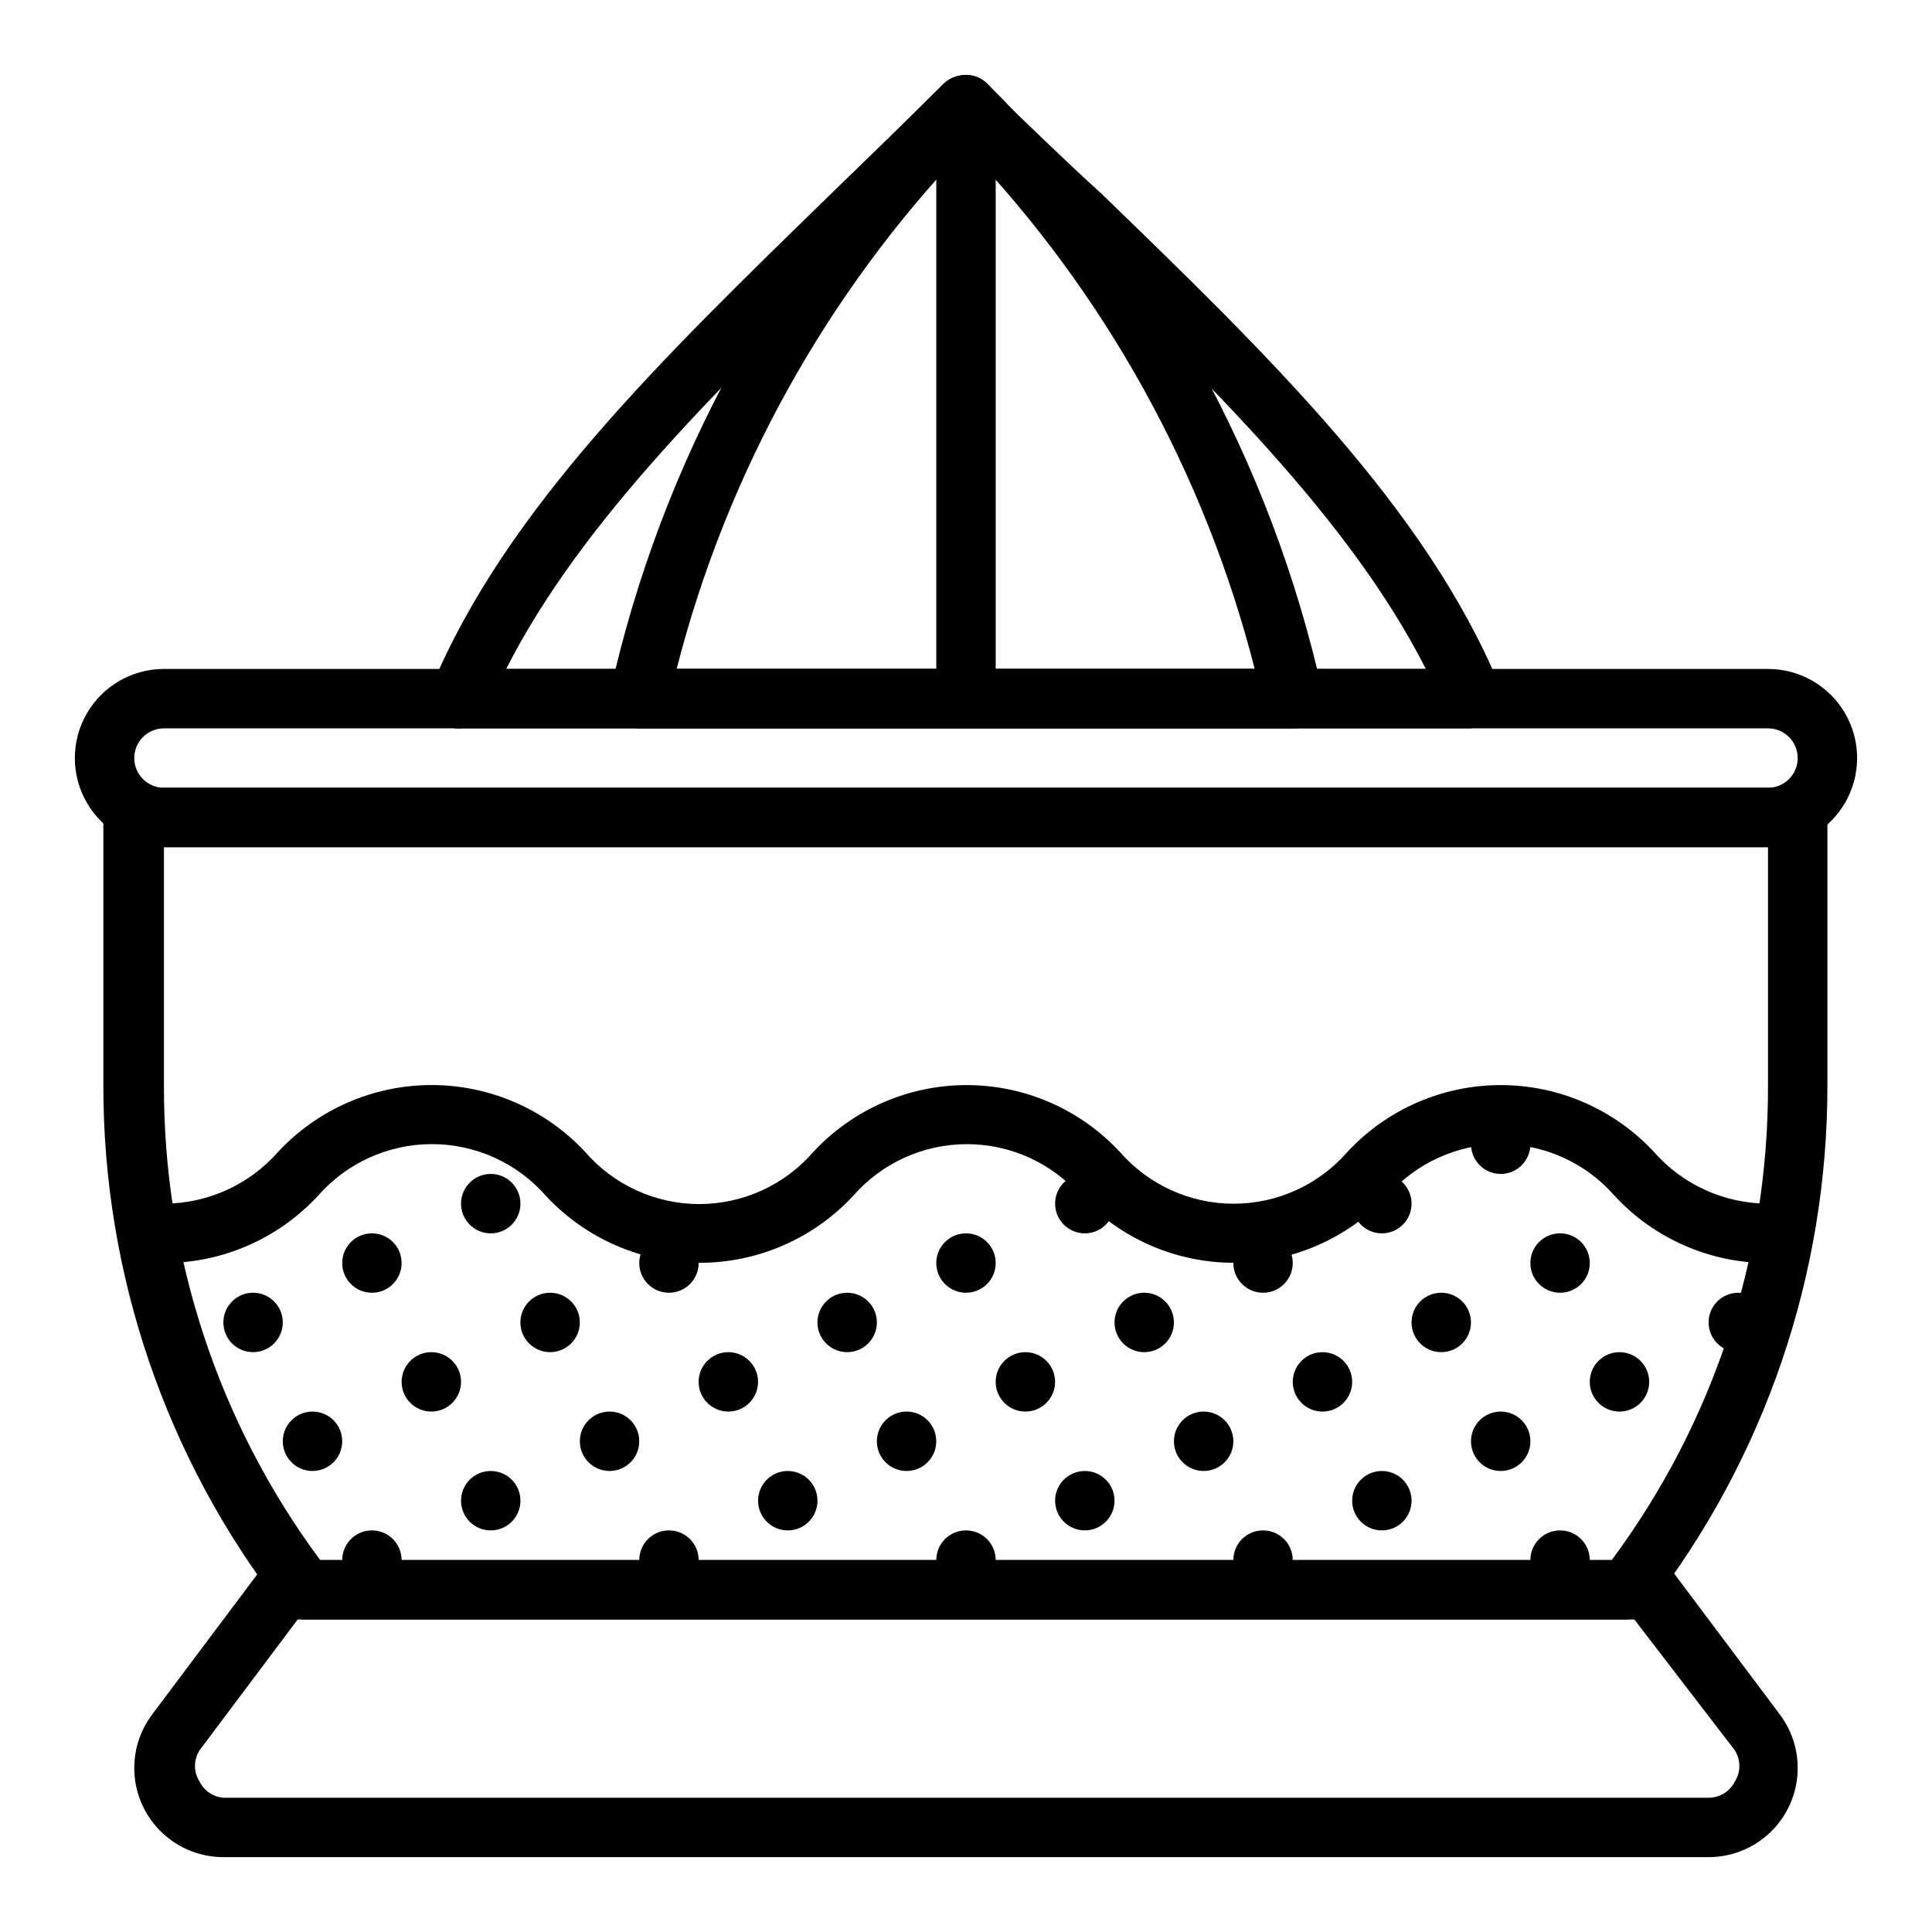 <?xml version="1.0" encoding="UTF-8"?>
<!-- Uploaded to: ICON Repo, www.iconrepo.com, Generator: ICON Repo Mixer Tools -->
<svg fill="#000000" width="800px" height="800px" version="1.1" viewBox="144 144 512 512" xmlns="http://www.w3.org/2000/svg">
 <g>
  <path d="m575.07 573.18h-350.15c-2.481 0-4.812-1.168-6.297-3.148-30.695-39.656-47.312-88.402-47.234-138.55v-70.852c0-2.141 0.871-4.191 2.418-5.68 1.543-1.484 3.629-2.277 5.769-2.191h440.83c2.09 0 4.09 0.832 5.566 2.305 1.477 1.477 2.309 3.481 2.309 5.566v70.852c0.078 50.145-16.539 98.891-47.234 138.55-1.418 1.895-3.617 3.051-5.981 3.148zm-346.37-15.742 342.43-0.004c27.027-36.414 41.555-80.598 41.406-125.95v-62.977h-425.09v62.977c-0.148 45.352 14.379 89.535 41.406 125.95z"/>
  <path d="m612.54 368.51h-425.09c-8.438 0-16.234-4.504-20.453-11.809-4.219-7.309-4.219-16.309 0-23.617 4.219-7.305 12.016-11.809 20.453-11.809h425.09c8.438 0 16.234 4.504 20.453 11.809 4.219 7.309 4.219 16.309 0 23.617-4.219 7.305-12.016 11.809-20.453 11.809zm-425.09-31.488c-4.348 0-7.871 3.523-7.871 7.871 0 4.348 3.523 7.871 7.871 7.871h425.09c4.348 0 7.871-3.523 7.871-7.871 0-4.348-3.523-7.871-7.871-7.871z"/>
  <path d="m612.54 478.72c-15.426-0.02-30.145-6.465-40.621-17.789-7.594-8.719-18.586-13.719-30.148-13.719-11.559 0-22.555 5-30.148 13.719-10.488 11.297-25.207 17.719-40.621 17.719-15.414 0-30.133-6.422-40.621-17.719-7.594-8.719-18.586-13.719-30.148-13.719-11.559 0-22.555 5-30.148 13.719-10.516 11.305-25.258 17.727-40.699 17.727-15.441 0-30.184-6.422-40.699-17.727-7.625-8.723-18.645-13.73-30.227-13.73-11.586 0-22.605 5.008-30.23 13.73-10.523 11.348-25.301 17.797-40.777 17.789-4.348 0-7.871-3.523-7.871-7.871s3.523-7.871 7.871-7.871c11.578-0.016 22.586-5.004 30.23-13.699 10.512-11.305 25.258-17.73 40.695-17.73 15.441 0 30.188 6.426 40.699 17.73 7.598 8.77 18.629 13.809 30.23 13.809 11.602 0 22.633-5.039 30.227-13.809 10.488-11.297 25.207-17.719 40.621-17.719s30.133 6.422 40.621 17.719c7.594 8.715 18.586 13.719 30.148 13.719 11.559 0 22.555-5.004 30.148-13.719 10.488-11.297 25.207-17.719 40.621-17.719 15.414 0 30.133 6.422 40.621 17.719 7.641 8.695 18.652 13.684 30.227 13.699 4.348 0 7.871 3.523 7.871 7.871s-3.523 7.871-7.871 7.871z"/>
  <path d="m596.8 636.16h-393.6c-5.879 0-11.543-2.191-15.891-6.148-4.348-3.953-7.066-9.387-7.621-15.238-0.555-5.852 1.09-11.699 4.617-16.398l28.34-37.785v-0.004c1.488-1.98 3.82-3.148 6.297-3.148h362.11c2.477 0 4.812 1.168 6.297 3.148l28.34 37.785v0.004c3.527 4.699 5.172 10.547 4.617 16.398-0.555 5.852-3.269 11.285-7.617 15.238-4.348 3.957-10.016 6.148-15.891 6.148zm-373.92-62.977-25.98 34.637c-1.633 2.543-1.633 5.801 0 8.344 1.211 2.426 3.602 4.039 6.301 4.25h393.6c2.926 0.016 5.609-1.633 6.926-4.25 1.633-2.543 1.633-5.801 0-8.344l-26.609-34.637z"/>
  <path d="m218.94 494.46c0 4.348-3.523 7.875-7.871 7.875-4.348 0-7.871-3.527-7.871-7.875 0-4.348 3.523-7.871 7.871-7.871 4.348 0 7.871 3.523 7.871 7.871"/>
  <path d="m250.43 478.72c0 4.348-3.523 7.871-7.871 7.871s-7.871-3.523-7.871-7.871 3.523-7.871 7.871-7.871 7.871 3.523 7.871 7.871"/>
  <path d="m266.18 510.21c0 4.348-3.527 7.871-7.875 7.871-4.348 0-7.871-3.523-7.871-7.871 0-4.348 3.523-7.871 7.871-7.871 4.348 0 7.875 3.523 7.875 7.871"/>
  <path d="m281.92 541.7c0 4.348-3.523 7.871-7.871 7.871s-7.871-3.523-7.871-7.871c0-4.348 3.523-7.871 7.871-7.871s7.871 3.523 7.871 7.871"/>
  <path d="m313.41 525.95c0 4.348-3.523 7.875-7.871 7.875s-7.871-3.527-7.871-7.875c0-4.348 3.523-7.871 7.871-7.871s7.871 3.523 7.871 7.871"/>
  <path d="m344.89 510.21c0 4.348-3.523 7.871-7.871 7.871-4.348 0-7.875-3.523-7.875-7.871 0-4.348 3.527-7.871 7.875-7.871 4.348 0 7.871 3.523 7.871 7.871"/>
  <path d="m297.66 494.46c0 4.348-3.527 7.875-7.875 7.875-4.348 0-7.871-3.527-7.871-7.875 0-4.348 3.523-7.871 7.871-7.871 4.348 0 7.875 3.523 7.875 7.871"/>
  <path d="m281.92 462.98c0 4.348-3.523 7.871-7.871 7.871s-7.871-3.523-7.871-7.871c0-4.348 3.523-7.875 7.871-7.875s7.871 3.527 7.871 7.875"/>
  <path d="m329.15 478.72c0 4.348-3.523 7.871-7.871 7.871s-7.871-3.523-7.871-7.871 3.523-7.871 7.871-7.871 7.871 3.523 7.871 7.871"/>
  <path d="m376.38 494.46c0 4.348-3.523 7.875-7.871 7.875-4.348 0-7.875-3.527-7.875-7.875 0-4.348 3.527-7.871 7.875-7.871 4.348 0 7.871 3.523 7.871 7.871"/>
  <path d="m407.87 478.72c0 4.348-3.523 7.871-7.871 7.871s-7.875-3.523-7.875-7.871 3.527-7.871 7.875-7.871 7.871 3.523 7.871 7.871"/>
  <path d="m439.36 462.98c0 4.348-3.523 7.871-7.871 7.871-4.348 0-7.875-3.523-7.875-7.871 0-4.348 3.527-7.875 7.875-7.875 4.348 0 7.871 3.527 7.871 7.875"/>
  <path d="m329.15 557.44c0 4.348-3.523 7.875-7.871 7.875s-7.871-3.527-7.871-7.875 3.523-7.871 7.871-7.871 7.871 3.523 7.871 7.871"/>
  <path d="m360.64 541.7c0 4.348-3.523 7.871-7.871 7.871s-7.871-3.523-7.871-7.871c0-4.348 3.523-7.871 7.871-7.871s7.871 3.523 7.871 7.871"/>
  <path d="m392.12 525.95c0 4.348-3.523 7.875-7.871 7.875s-7.871-3.527-7.871-7.875c0-4.348 3.523-7.871 7.871-7.871s7.871 3.523 7.871 7.871"/>
  <path d="m423.61 510.21c0 4.348-3.523 7.871-7.871 7.871-4.348 0-7.871-3.523-7.871-7.871 0-4.348 3.523-7.871 7.871-7.871 4.348 0 7.871 3.523 7.871 7.871"/>
  <path d="m455.1 494.46c0 4.348-3.523 7.875-7.871 7.875-4.348 0-7.871-3.527-7.871-7.875 0-4.348 3.523-7.871 7.871-7.871 4.348 0 7.871 3.523 7.871 7.871"/>
  <path d="m486.59 478.72c0 4.348-3.523 7.871-7.871 7.871s-7.871-3.523-7.871-7.871 3.523-7.871 7.871-7.871 7.871 3.523 7.871 7.871"/>
  <path d="m518.08 462.98c0 4.348-3.523 7.871-7.871 7.871-4.348 0-7.871-3.523-7.871-7.871 0-4.348 3.523-7.875 7.871-7.875 4.348 0 7.871 3.527 7.871 7.875"/>
  <path d="m549.57 447.23c0 4.348-3.523 7.871-7.871 7.871-4.348 0-7.871-3.523-7.871-7.871 0-4.348 3.523-7.871 7.871-7.871 4.348 0 7.871 3.523 7.871 7.871"/>
  <path d="m407.87 557.44c0 4.348-3.523 7.875-7.871 7.875s-7.875-3.527-7.875-7.875 3.527-7.871 7.875-7.871 7.871 3.523 7.871 7.871"/>
  <path d="m439.36 541.7c0 4.348-3.523 7.871-7.871 7.871-4.348 0-7.875-3.523-7.875-7.871 0-4.348 3.527-7.871 7.875-7.871 4.348 0 7.871 3.523 7.871 7.871"/>
  <path d="m470.85 525.95c0 4.348-3.523 7.875-7.871 7.875-4.348 0-7.875-3.527-7.875-7.875 0-4.348 3.527-7.871 7.875-7.871 4.348 0 7.871 3.523 7.871 7.871"/>
  <path d="m502.34 510.21c0 4.348-3.527 7.871-7.875 7.871-4.348 0-7.871-3.523-7.871-7.871 0-4.348 3.523-7.871 7.871-7.871 4.348 0 7.875 3.523 7.875 7.871"/>
  <path d="m533.82 494.46c0 4.348-3.527 7.875-7.875 7.875-4.348 0-7.871-3.527-7.871-7.875 0-4.348 3.523-7.871 7.871-7.871 4.348 0 7.875 3.523 7.875 7.871"/>
  <path d="m565.31 478.72c0 4.348-3.527 7.871-7.875 7.871s-7.871-3.523-7.871-7.871 3.523-7.871 7.871-7.871 7.875 3.523 7.875 7.871"/>
  <path d="m486.59 557.44c0 4.348-3.523 7.875-7.871 7.875s-7.871-3.527-7.871-7.875 3.523-7.871 7.871-7.871 7.871 3.523 7.871 7.871"/>
  <path d="m518.08 541.7c0 4.348-3.523 7.871-7.871 7.871-4.348 0-7.871-3.523-7.871-7.871 0-4.348 3.523-7.871 7.871-7.871 4.348 0 7.871 3.523 7.871 7.871"/>
  <path d="m549.57 525.95c0 4.348-3.523 7.875-7.871 7.875-4.348 0-7.871-3.527-7.871-7.875 0-4.348 3.523-7.871 7.871-7.871 4.348 0 7.871 3.523 7.871 7.871"/>
  <path d="m565.31 557.44c0 4.348-3.527 7.875-7.875 7.875s-7.871-3.527-7.871-7.875 3.523-7.871 7.871-7.871 7.875 3.523 7.875 7.871"/>
  <path d="m581.05 510.21c0 4.348-3.523 7.871-7.871 7.871s-7.871-3.523-7.871-7.871c0-4.348 3.523-7.871 7.871-7.871s7.871 3.523 7.871 7.871"/>
  <path d="m612.54 494.46c0 4.348-3.523 7.875-7.871 7.875s-7.871-3.527-7.871-7.875c0-4.348 3.523-7.871 7.871-7.871s7.871 3.523 7.871 7.871"/>
  <path d="m234.69 525.95c0 4.348-3.527 7.875-7.875 7.875s-7.871-3.527-7.871-7.875c0-4.348 3.523-7.871 7.871-7.871s7.875 3.523 7.875 7.871"/>
  <path d="m250.43 557.44c0 4.348-3.523 7.875-7.871 7.875s-7.871-3.527-7.871-7.875 3.523-7.871 7.871-7.871 7.871 3.523 7.871 7.871"/>
  <path d="m486.59 337.02h-173.18c-2.398 0.008-4.672-1.074-6.172-2.941-1.504-1.871-2.07-4.324-1.543-6.664 13.594-61.117 44.41-117.06 88.797-161.22 3.113-3.019 8.062-3.019 11.18 0 44.387 44.156 75.199 100.1 88.793 161.22 0.531 2.34-0.039 4.793-1.539 6.664-1.504 1.867-3.773 2.949-6.172 2.941zm-163.27-15.746h153.19c-13.227-51.879-39.574-99.48-76.516-138.23-37 38.73-63.406 86.336-76.676 138.23z"/>
  <path d="m534.14 337.02h-267.65c-2.781 0.328-5.527-0.844-7.215-3.082-1.684-2.234-2.055-5.199-0.973-7.781 19.68-47.23 61.402-87.379 105.48-130.36 9.918-9.605 20.152-19.523 30.23-29.598v-0.004c3.113-3.019 8.062-3.019 11.18 0 10.547 10.078 20.625 19.996 30.699 29.125 44.242 42.824 85.961 83.285 105.48 130.36v0.004c0.996 2.422 0.723 5.18-0.73 7.356-1.453 2.18-3.891 3.492-6.512 3.508zm-256-15.746h243.72c-20.152-39.676-57.465-75.887-96.984-114.14l-24.875-24.246-24.879 24.246c-39.359 38.258-76.828 74.469-96.98 114.14z"/>
  <path d="m400 331.98c-4.348 0-7.875-3.523-7.875-7.871v-152.4c0-4.348 3.527-7.875 7.875-7.875s7.871 3.527 7.871 7.875v152.4c0 2.086-0.828 4.09-2.305 5.566-1.477 1.477-3.481 2.305-5.566 2.305z"/>
 </g>
</svg>